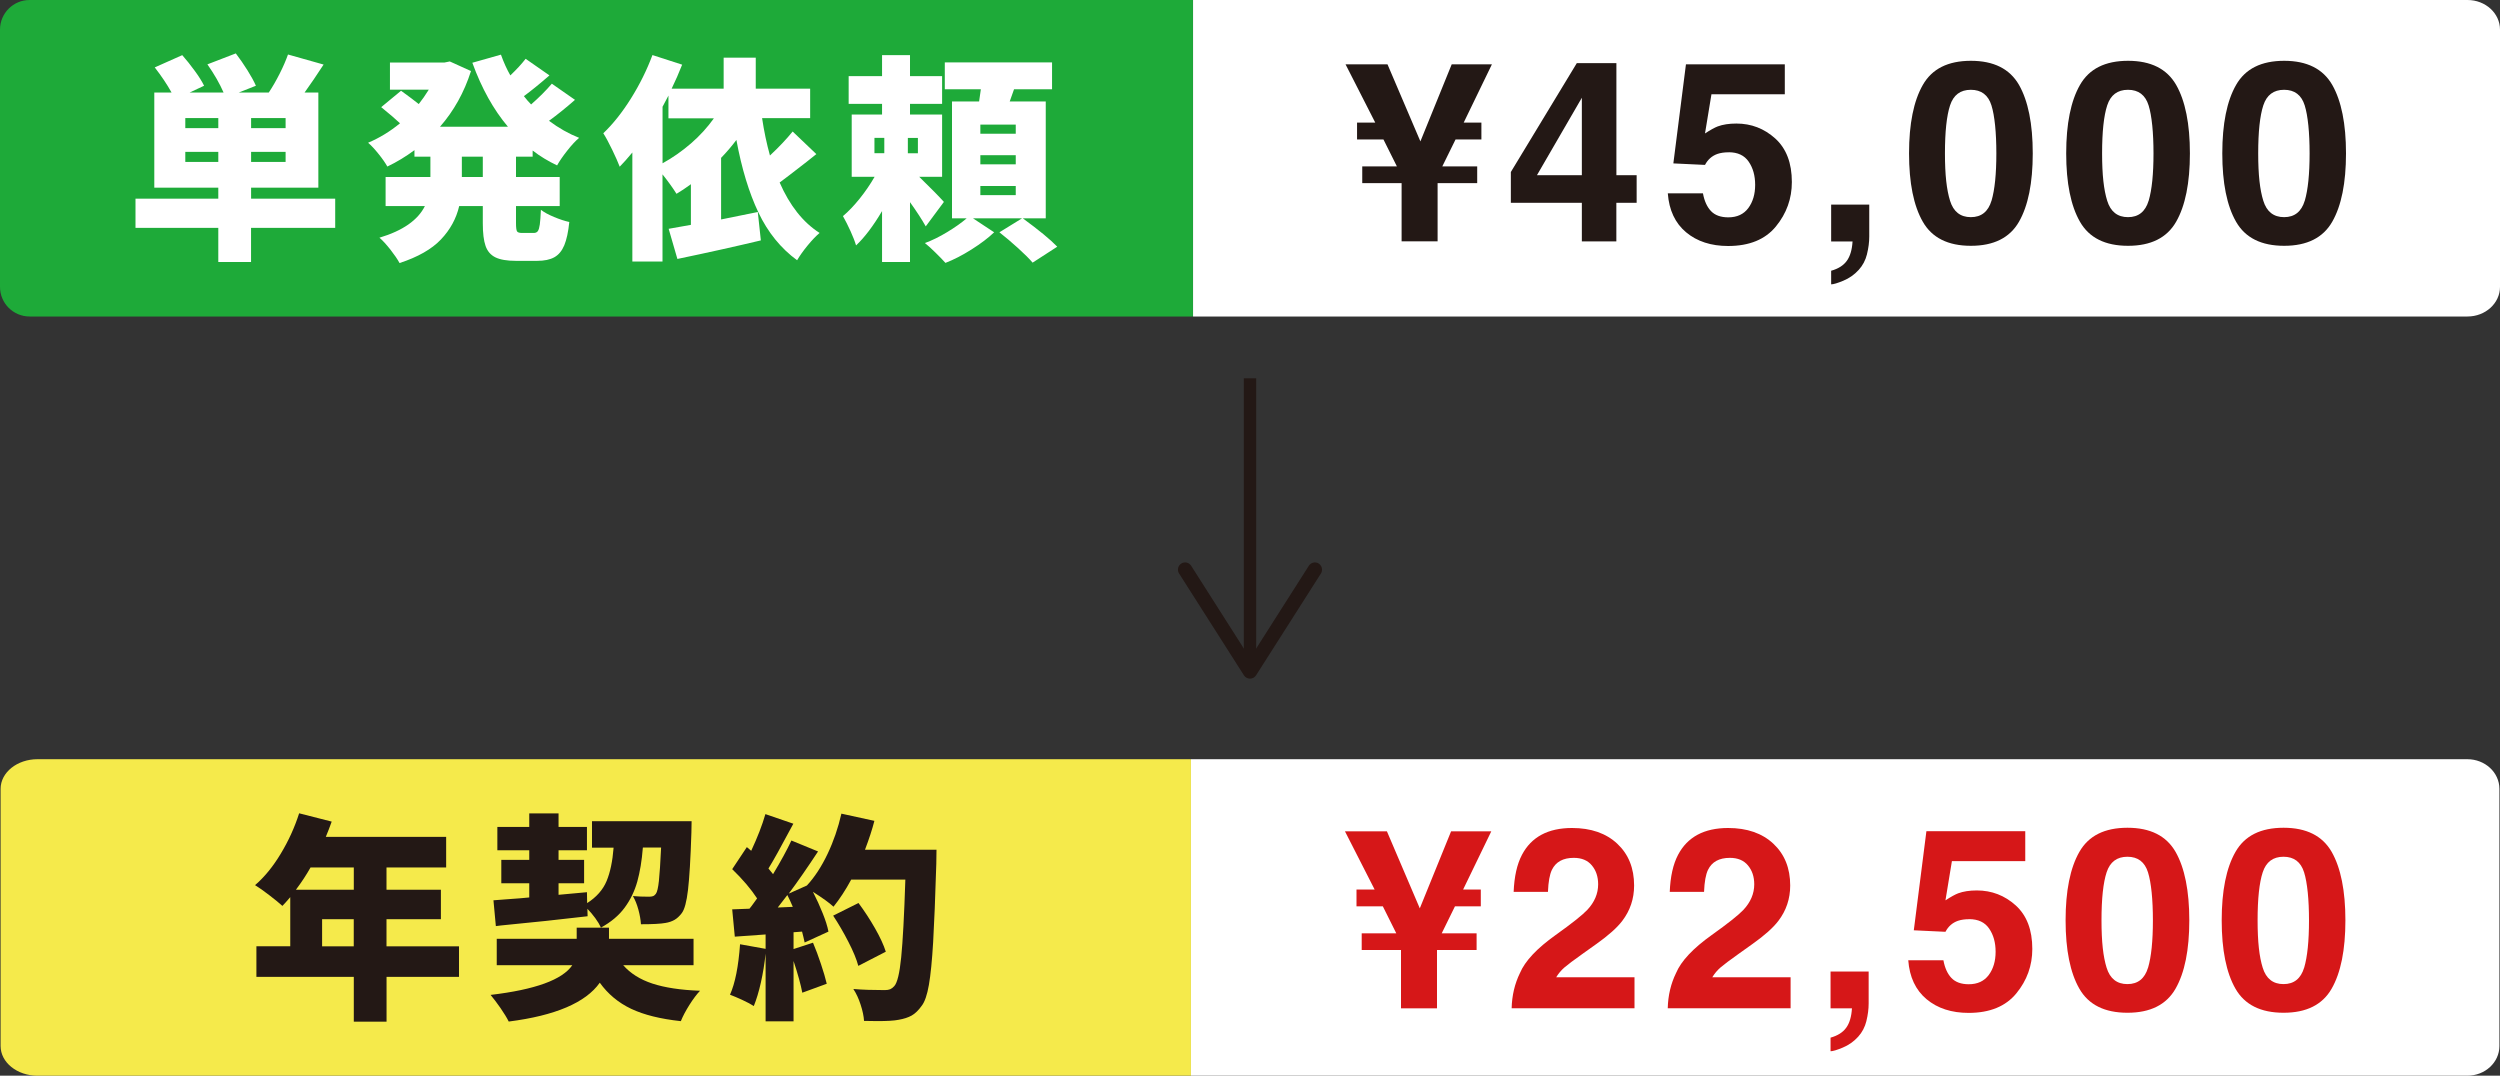<?xml version="1.0" encoding="UTF-8"?>
<svg id="_レイヤー_2" data-name="レイヤー 2" xmlns="http://www.w3.org/2000/svg" viewBox="0 0 500 215.14">
  <rect x="0" y="0" width="500" height="215.14" fill="#333333" stroke="none"/>
  <defs>
    <style>
      .cls-1 {
        fill: #f5ea4b;
      }

      .cls-2 {
        fill: #231815;
      }

      .cls-3 {
        fill: #fff;
      }

      .cls-4 {
        fill: #1eaa39;
      }

      .cls-5 {
        fill: #d61718;
      }
    </style>
  </defs>
  <g id="_レイヤー_1-2" data-name="レイヤー 1">
    <g>
      <g>
        <path class="cls-4" d="M238.59,63.3H5.93c-3.28,0-5.93-2.65-5.93-5.93V5.93C0,2.65,2.65,0,5.93,0h232.66v63.3Z"/>
        <path class="cls-3" d="M493.5,63.3h-254.89V0h254.89c3.59,0,6.5,2.65,6.5,5.93v51.44c0,3.28-2.91,5.93-6.5,5.93"/>
        <g>
          <path class="cls-3" d="M67.03,45.58h-16.82v6.82h-6.55v-6.82h-16.56v-5.85h16.56v-2.19h-12.8v-19.04h3.45c-.9-1.63-2.03-3.3-3.36-5.02l5.5-2.45c.85.96,1.68,2.01,2.51,3.15.83,1.13,1.45,2.13,1.86,2.97l-2.88,1.35h6.77c-.76-1.75-1.83-3.63-3.23-5.63l5.68-2.19c.82,1.08,1.6,2.21,2.34,3.39s1.3,2.21,1.68,3.08l-3.41,1.35h5.99c.76-1.14,1.48-2.39,2.18-3.78.7-1.38,1.25-2.66,1.66-3.82l7.12,2.01c-1.28,1.98-2.55,3.84-3.8,5.59h2.75v19.04h-13.45v2.19h16.82v5.85ZM43.66,23.61h-6.6v2.01h6.6v-2.01ZM37.06,32.39h6.6v-2.01h-6.6v2.01ZM57.12,23.61h-6.9v2.01h6.9v-2.01ZM57.12,30.38h-6.9v2.01h6.9v-2.01Z"/>
          <path class="cls-3" d="M103.2,31.34v4.06h8.74v5.81h-8.74v3.41c0,.87.07,1.42.2,1.64.13.22.46.33.98.33h2.4c.35,0,.61-.13.79-.37.17-.25.3-.68.39-1.31.09-.63.16-1.61.22-2.95.64.5,1.52.98,2.64,1.44,1.12.47,2.13.8,3.04,1-.2,1.98-.54,3.53-1,4.65-.47,1.12-1.13,1.92-1.99,2.4-.86.48-2,.72-3.43.72h-4.28c-1.78,0-3.14-.24-4.08-.7-.95-.47-1.6-1.23-1.97-2.29-.37-1.06-.55-2.57-.55-4.52v-3.45h-4.72c-.58,2.5-1.8,4.73-3.65,6.68-1.85,1.95-4.61,3.52-8.28,4.72-.41-.76-1.02-1.65-1.83-2.69-.82-1.03-1.54-1.83-2.19-2.38,4.66-1.4,7.69-3.51,9.09-6.33h-7.86v-5.81h8.96v-4.06h-3.19v-1.31c-1.72,1.28-3.52,2.37-5.42,3.28-.41-.73-.99-1.57-1.75-2.51-.76-.95-1.45-1.7-2.1-2.25,2.27-.96,4.4-2.26,6.38-3.89-.79-.76-2.04-1.83-3.76-3.23l3.97-3.28c1.54,1.11,2.72,2,3.54,2.66.67-.84,1.34-1.8,2.01-2.88h-7.77v-5.42h10.88l1.09-.22,4.24,1.92c-1.37,4.28-3.44,7.99-6.2,11.14h13.59c-2.88-3.41-5.26-7.67-7.12-12.8l5.72-1.62c.55,1.54,1.18,2.93,1.88,4.15,1.25-1.19,2.27-2.3,3.06-3.32l4.76,3.32c-1.98,1.72-3.68,3.1-5.11,4.15.5.64.98,1.2,1.44,1.66,1.6-1.4,2.98-2.78,4.15-4.15l4.63,3.23c-1.75,1.54-3.48,2.94-5.2,4.19,1.95,1.46,3.96,2.59,6.03,3.41-.73.61-1.52,1.46-2.38,2.56-.86,1.09-1.54,2.07-2.03,2.95-1.78-.84-3.41-1.83-4.89-2.97v1.22h-3.32ZM96.56,31.34h-4.19v4.06h4.19v-4.06Z"/>
          <path class="cls-3" d="M163.27,30.82l-1.97,1.57c-2.77,2.16-4.56,3.52-5.37,4.11,2.01,4.6,4.67,7.97,7.99,10.09-.73.61-1.53,1.45-2.4,2.51-.87,1.06-1.57,2.05-2.1,2.95-3.26-2.39-5.84-5.57-7.73-9.54-1.89-3.98-3.36-8.82-4.41-14.52-.96,1.28-1.98,2.47-3.06,3.58v12.32l7.34-1.49.61,5.68c-4.98,1.19-10.54,2.43-16.69,3.71l-1.75-6.03,4.45-.79v-8.13c-1.08.79-2.04,1.43-2.88,1.92-.73-1.17-1.66-2.46-2.8-3.89v17.43h-6.03v-21.8c-.96,1.16-1.81,2.11-2.53,2.84-.32-.85-.82-1.98-1.51-3.41-.69-1.43-1.28-2.52-1.77-3.28,1.95-1.86,3.8-4.19,5.55-6.99,1.75-2.8,3.17-5.68,4.28-8.65l5.94,1.92c-.64,1.63-1.34,3.23-2.1,4.8h10.4v-6.2h6.42v6.2h10.88v5.9h-9.61c.38,2.56.9,5.05,1.57,7.47,1.81-1.69,3.32-3.29,4.54-4.8l4.72,4.5ZM132.51,32.66c2.01-1.11,3.9-2.43,5.68-3.97,1.78-1.54,3.3-3.22,4.59-5.03h-9.09v-4.54l-1.18,2.23v11.31Z"/>
          <path class="cls-3" d="M185.15,45.28c-.73-1.31-1.78-2.93-3.15-4.85v11.97h-5.59v-10.18c-1.78,3-3.51,5.29-5.2,6.86-.23-.79-.6-1.73-1.09-2.82-.5-1.09-1-2.1-1.53-3.04,1.11-.93,2.22-2.1,3.34-3.49,1.12-1.4,2.12-2.85,2.99-4.37h-4.58v-12.45h6.07v-2.14h-6.68v-5.55h6.68v-4.19h5.59v4.19h6.42v5.55h-6.42v2.14h6.42v12.45h-4.58c2.39,2.33,4.03,4,4.94,5.02l-3.63,4.89ZM174.89,30.64h1.97v-3.06h-1.97v3.06ZM183.58,27.59h-2.01v3.06h2.01v-3.06ZM204.55,43.66c3.23,2.36,5.53,4.25,6.9,5.68l-4.93,3.19c-.64-.76-1.6-1.72-2.88-2.88-1.28-1.17-2.54-2.23-3.76-3.19l4.54-2.8h-9.83l4.24,2.8c-1.19,1.14-2.7,2.28-4.52,3.43-1.82,1.15-3.56,2.05-5.22,2.69-.55-.61-1.22-1.3-2.01-2.07-.78-.77-1.48-1.41-2.1-1.9,1.43-.52,2.91-1.25,4.46-2.19,1.54-.93,2.84-1.85,3.89-2.75h-2.93v-23.37h5.42c.15-.93.26-1.75.35-2.45h-7.21v-5.37h21.45v5.37h-7.6l-.87,2.45h7.21v23.37h-4.59ZM203.15,24.92h-7.08v1.83h7.08v-1.83ZM203.15,31.04h-7.08v1.83h7.08v-1.83ZM203.15,37.2h-7.08v1.83h7.08v-1.83Z"/>
        </g>
        <g>
          <polygon class="cls-2" points="288.46 33.28 295.44 33.28 295.44 36.62 287.52 36.62 287.52 48.27 280.32 48.27 280.32 36.62 272.45 36.62 272.45 33.28 279.38 33.28 276.69 27.89 271.41 27.89 271.41 24.52 275.05 24.52 269.11 12.87 277.5 12.87 284.08 28.28 290.34 12.87 298.38 12.87 292.74 24.52 296.28 24.52 296.28 27.89 291.11 27.89 288.46 33.28"/>
          <path class="cls-2" d="M327.33,35.04v5.52h-4.06v7.72h-6.9v-7.72h-14.2v-6.16l13.19-21.77h7.92v22.41h4.06ZM307.39,35.04h8.98v-15.49l-8.98,15.49Z"/>
          <path class="cls-2" d="M345.73,30.46c-.86,0-1.6.11-2.23.32-1.11.39-1.94,1.13-2.5,2.2l-6.33-.3,2.52-19.82h19.77v5.99h-14.67l-1.29,7.84c1.09-.71,1.94-1.18,2.55-1.41,1.02-.38,2.27-.57,3.73-.57,2.97,0,5.56,1,7.77,2.99,2.21,2,3.32,4.9,3.32,8.71,0,3.32-1.06,6.28-3.19,8.88-2.13,2.6-5.31,3.91-9.55,3.91-3.41,0-6.22-.91-8.41-2.74-2.19-1.83-3.41-4.43-3.66-7.79h7.03c.28,1.54.82,2.72,1.61,3.55.79.83,1.95,1.25,3.46,1.25,1.75,0,3.08-.62,4-1.85.91-1.23,1.37-2.78,1.37-4.64s-.43-3.38-1.29-4.64c-.86-1.26-2.19-1.89-4.01-1.89"/>
          <path class="cls-2" d="M373.41,50.8c-.3,1.22-.85,2.28-1.66,3.17-.87.96-1.9,1.68-3.08,2.17-1.18.49-1.99.73-2.44.73v-2.72c1.42-.4,2.46-1.05,3.13-1.98.67-.92,1.05-2.22,1.15-3.88h-4.28v-7.37h7.62v6.38c0,1.12-.15,2.29-.45,3.51"/>
          <path class="cls-2" d="M394.18,49.16c-4.57,0-7.77-1.6-9.61-4.8-1.84-3.2-2.76-7.76-2.76-13.68s.92-10.49,2.76-13.7c1.84-3.22,5.04-4.82,9.61-4.82s7.77,1.61,9.62,4.82c1.83,3.21,2.75,7.79,2.75,13.7s-.92,10.48-2.76,13.68c-1.84,3.2-5.04,4.8-9.61,4.8M398.31,40.13c.64-2.18.96-5.33.96-9.45s-.33-7.52-.98-9.6c-.65-2.08-2.02-3.12-4.12-3.12s-3.48,1.04-4.16,3.12c-.68,2.08-1.02,5.28-1.02,9.6s.34,7.28,1.02,9.47c.67,2.18,2.06,3.28,4.16,3.28s3.47-1.1,4.13-3.29"/>
          <path class="cls-2" d="M425.61,49.16c-4.57,0-7.77-1.6-9.61-4.8-1.84-3.2-2.76-7.76-2.76-13.68s.92-10.49,2.76-13.7c1.84-3.22,5.04-4.82,9.61-4.82s7.77,1.61,9.62,4.82c1.83,3.21,2.75,7.79,2.75,13.7s-.92,10.48-2.76,13.68c-1.84,3.2-5.04,4.8-9.61,4.8M429.74,40.13c.64-2.18.96-5.33.96-9.45s-.33-7.52-.98-9.6c-.65-2.08-2.02-3.12-4.12-3.12s-3.48,1.04-4.16,3.12c-.68,2.08-1.02,5.28-1.02,9.6s.34,7.28,1.02,9.47c.67,2.18,2.06,3.28,4.16,3.28s3.47-1.1,4.13-3.29"/>
          <path class="cls-2" d="M456.83,49.16c-4.57,0-7.77-1.6-9.61-4.8-1.84-3.2-2.76-7.76-2.76-13.68s.92-10.49,2.76-13.7c1.84-3.22,5.04-4.82,9.61-4.82s7.77,1.61,9.62,4.82c1.83,3.21,2.75,7.79,2.75,13.7s-.92,10.48-2.76,13.68c-1.84,3.2-5.04,4.8-9.61,4.8M460.96,40.13c.64-2.18.96-5.33.96-9.45s-.33-7.52-.98-9.6c-.65-2.08-2.02-3.12-4.12-3.12s-3.48,1.04-4.16,3.12c-.68,2.08-1.02,5.28-1.02,9.6s.34,7.28,1.02,9.47c.67,2.18,2.06,3.28,4.16,3.28s3.47-1.1,4.13-3.29"/>
        </g>
      </g>
      <g>
        <path class="cls-1" d="M238.19,215.14H7.5c-4.08,0-7.38-2.65-7.38-5.93v-51.44c0-3.28,3.31-5.93,7.38-5.93h230.69v63.3Z"/>
        <path class="cls-3" d="M493.46,215.14h-255.27v-63.3h255.27c3.55,0,6.42,2.65,6.42,5.93v51.44c0,3.28-2.87,5.93-6.42,5.93"/>
        <g>
          <path class="cls-2" d="M91.81,195.38h-14.5v8.96h-6.55v-8.96h-19.48v-6.12h6.77v-9.83c-.7.82-1.22,1.4-1.57,1.75-.64-.58-1.53-1.31-2.67-2.18-1.13-.87-2.07-1.53-2.8-1.97,1.86-1.6,3.58-3.69,5.13-6.27,1.56-2.58,2.79-5.28,3.69-8.1l6.51,1.66c-.41,1.14-.8,2.16-1.18,3.06h24.07v6.11h-11.93v4.46h10.88v5.89h-10.88v5.42h14.5v6.12ZM62.11,173.49c-.82,1.46-1.79,2.94-2.93,4.46h11.58v-4.46h-8.65ZM64.42,189.26h6.33v-5.42h-6.33v5.42Z"/>
          <path class="cls-2" d="M124.64,193.04c1.43,1.63,3.37,2.86,5.83,3.67,2.46.81,5.64,1.3,9.54,1.44-.67.7-1.37,1.64-2.12,2.82-.74,1.18-1.32,2.26-1.72,3.26-4.08-.44-7.39-1.26-9.94-2.47-2.55-1.21-4.64-2.95-6.27-5.22-2.82,3.99-8.9,6.58-18.21,7.77-.38-.76-.93-1.65-1.64-2.69-.72-1.03-1.38-1.91-1.99-2.64,8.91-1.05,14.36-3.03,16.34-5.94h-15.11v-5.28h15.99v-2.23h6.46v2.23h16.91v5.28h-14.07ZM128.57,169.54c-.2,2.59-.58,4.85-1.11,6.77-.54,1.92-1.38,3.66-2.53,5.22-1.15,1.56-2.73,2.89-4.74,3.99-.26-.58-.64-1.22-1.14-1.9-.5-.68-1.02-1.3-1.57-1.86l.04,1.49c-5.42.64-11.18,1.25-17.3,1.84l-1.05.13-.48-5.16c.87-.06,1.75-.12,2.62-.2.87-.07,1.73-.13,2.58-.19l1.96-.18v-2.84h-5.59v-4.67h5.59v-1.92h-6.38v-4.67h6.38v-2.71h5.86v2.71h5.68v4.67h-5.68v1.92h5.11v4.67h-5.11v2.31l5.68-.52.04,2.18c1.86-1.19,3.16-2.66,3.89-4.41.73-1.75,1.19-3.97,1.4-6.68h-4.32v-5.29h19.92l-.04,2.27c-.17,5.27-.4,9.09-.68,11.47-.28,2.37-.69,3.92-1.25,4.65-.46.61-.95,1.06-1.46,1.35-.51.29-1.11.5-1.81.61-.93.17-2.56.26-4.89.26-.06-.9-.23-1.89-.52-2.95-.29-1.06-.66-1.96-1.09-2.69.9.09,1.98.13,3.23.13.32,0,.58-.04.79-.11.2-.07.39-.23.57-.46.26-.35.46-1.21.61-2.58.15-1.37.29-3.59.44-6.68h-3.63Z"/>
          <path class="cls-2" d="M187.3,169.93c0,1.4-.02,2.34-.04,2.84-.2,6.73-.42,11.94-.63,15.64-.22,3.7-.5,6.55-.85,8.56-.35,2.01-.83,3.41-1.44,4.19-.64.9-1.31,1.55-2.01,1.95-.7.39-1.57.67-2.62.85-.87.18-2.29.26-4.24.26-1.16,0-2.05-.02-2.66-.04-.06-.93-.28-2.01-.68-3.23-.39-1.22-.88-2.27-1.46-3.15,1.78.15,3.87.22,6.29.22.44,0,.79-.06,1.07-.17.28-.12.55-.32.81-.61.61-.64,1.08-2.57,1.4-5.79.32-3.21.6-8.39.83-15.53h-10.83c-1.13,2.1-2.32,3.9-3.54,5.42-.82-.76-2.18-1.75-4.11-2.97.73,1.43,1.38,2.85,1.94,4.26.57,1.41.96,2.64,1.16,3.69l-4.76,2.18c-.15-.7-.32-1.43-.52-2.18l-1.7.13v3.36l3.89-1.27c.55,1.31,1.09,2.73,1.59,4.26.51,1.53.9,2.84,1.16,3.95l-4.89,1.79c-.29-1.57-.87-3.68-1.75-6.34v12.06h-5.59v-13.54c-.21,1.98-.52,3.9-.94,5.77-.42,1.87-.9,3.44-1.42,4.72-.52-.35-1.28-.75-2.25-1.2-.98-.45-1.81-.81-2.51-1.07,1.02-2.27,1.69-5.63,2.01-10.09l5.11.92v-2.88l-6.16.44-.52-5.46,3.45-.13c.23-.26.55-.69.96-1.27l.57-.79c-1.22-1.86-2.88-3.82-4.98-5.85l2.93-4.41.87.74c1.25-2.68,2.2-5.12,2.84-7.34l5.59,1.92-.57,1.05c-1.95,3.67-3.42,6.31-4.41,7.91l.92,1.13c1.54-2.56,2.77-4.8,3.67-6.73l5.33,2.19c-2.27,3.44-4.22,6.25-5.86,8.43l3.63-1.62c1.54-1.66,2.92-3.77,4.13-6.31,1.21-2.55,2.13-5.23,2.77-8.06l6.6,1.44c-.43,1.69-1.06,3.61-1.88,5.77h14.33ZM158.56,181.37c-.41-.96-.77-1.75-1.09-2.36-.93,1.22-1.57,2.05-1.92,2.49l3.01-.13ZM171.66,193.17c-.35-1.31-1-2.9-1.97-4.78-.96-1.88-1.98-3.63-3.06-5.26l5.07-2.53c1.19,1.6,2.3,3.3,3.32,5.09,1.02,1.79,1.73,3.34,2.14,4.65l-5.51,2.84Z"/>
        </g>
        <g>
          <polygon class="cls-5" points="288.34 186.67 295.32 186.67 295.32 190 287.4 190 287.4 201.66 280.2 201.66 280.2 190 272.34 190 272.34 186.67 279.26 186.67 276.57 181.27 271.3 181.27 271.3 177.91 274.93 177.91 268.99 166.26 277.38 166.26 283.96 181.67 290.22 166.26 298.26 166.26 292.62 177.91 296.16 177.91 296.16 181.27 290.99 181.27 288.34 186.67"/>
          <path class="cls-5" d="M318.37,173.08c-.84-1.01-2.04-1.51-3.61-1.51-2.15,0-3.6.8-4.38,2.4-.45.93-.71,2.39-.79,4.4h-6.86c.12-3.05.67-5.52,1.66-7.4,1.88-3.58,5.22-5.37,10.02-5.37,3.79,0,6.81,1.05,9.05,3.15,2.24,2.1,3.36,4.89,3.36,8.35,0,2.65-.79,5.01-2.37,7.08-1.04,1.37-2.75,2.89-5.12,4.58l-2.82,2.01c-1.76,1.25-2.97,2.16-3.62,2.72-.65.56-1.2,1.22-1.65,1.96h15.66v6.21h-24.57c.06-2.57.62-4.92,1.66-7.05,1.01-2.39,3.38-4.93,7.13-7.6,3.25-2.32,5.35-3.99,6.31-5,1.47-1.56,2.2-3.28,2.2-5.15,0-1.52-.42-2.78-1.26-3.78"/>
          <path class="cls-5" d="M349.59,173.08c-.84-1.01-2.04-1.51-3.61-1.51-2.15,0-3.6.8-4.38,2.4-.45.93-.71,2.39-.79,4.4h-6.86c.12-3.05.67-5.52,1.66-7.4,1.88-3.58,5.22-5.37,10.02-5.37,3.79,0,6.81,1.05,9.05,3.15,2.24,2.1,3.36,4.89,3.36,8.35,0,2.65-.79,5.01-2.37,7.08-1.04,1.37-2.75,2.89-5.12,4.58l-2.82,2.01c-1.76,1.25-2.97,2.16-3.62,2.72-.65.56-1.2,1.22-1.65,1.96h15.66v6.21h-24.57c.06-2.57.62-4.92,1.66-7.05,1.01-2.39,3.38-4.93,7.13-7.6,3.25-2.32,5.35-3.99,6.31-5,1.47-1.56,2.2-3.28,2.2-5.15,0-1.52-.42-2.78-1.26-3.78"/>
          <path class="cls-5" d="M373.29,204.18c-.3,1.22-.85,2.28-1.66,3.17-.87.96-1.9,1.68-3.08,2.17-1.18.49-1.99.73-2.44.73v-2.72c1.42-.4,2.46-1.05,3.13-1.98.67-.92,1.05-2.22,1.15-3.88h-4.28v-7.37h7.62v6.38c0,1.12-.15,2.29-.45,3.51"/>
          <path class="cls-5" d="M393.82,183.84c-.86,0-1.6.11-2.23.32-1.11.39-1.94,1.13-2.5,2.2l-6.33-.3,2.52-19.82h19.77v5.99h-14.67l-1.29,7.84c1.09-.71,1.94-1.18,2.55-1.41,1.02-.38,2.27-.57,3.73-.57,2.97,0,5.56,1,7.77,2.99,2.21,2,3.32,4.9,3.32,8.71,0,3.32-1.06,6.28-3.19,8.88-2.13,2.6-5.31,3.91-9.55,3.91-3.41,0-6.22-.91-8.41-2.74-2.19-1.83-3.41-4.43-3.66-7.79h7.03c.28,1.54.82,2.72,1.61,3.55.79.83,1.95,1.25,3.46,1.25,1.75,0,3.08-.62,4-1.85.91-1.23,1.37-2.78,1.37-4.64s-.43-3.38-1.29-4.64c-.86-1.26-2.19-1.89-4.01-1.89"/>
          <path class="cls-5" d="M425.49,202.55c-4.57,0-7.77-1.6-9.61-4.8-1.84-3.2-2.76-7.76-2.76-13.68s.92-10.49,2.76-13.7c1.84-3.22,5.04-4.82,9.61-4.82s7.77,1.61,9.62,4.82c1.83,3.21,2.75,7.79,2.75,13.7s-.92,10.48-2.76,13.68c-1.84,3.2-5.04,4.8-9.61,4.8M429.62,193.52c.64-2.18.96-5.33.96-9.45s-.33-7.52-.98-9.6c-.65-2.08-2.02-3.12-4.12-3.12s-3.48,1.04-4.16,3.12c-.68,2.08-1.02,5.28-1.02,9.6s.34,7.28,1.02,9.47c.67,2.18,2.06,3.28,4.16,3.28s3.47-1.1,4.13-3.29"/>
          <path class="cls-5" d="M456.71,202.55c-4.57,0-7.77-1.6-9.61-4.8-1.84-3.2-2.76-7.76-2.76-13.68s.92-10.49,2.76-13.7c1.84-3.22,5.04-4.82,9.61-4.82s7.77,1.61,9.62,4.82c1.83,3.21,2.75,7.79,2.75,13.7s-.92,10.48-2.76,13.68c-1.84,3.2-5.04,4.8-9.61,4.8M460.84,193.52c.64-2.18.96-5.33.96-9.45s-.33-7.52-.98-9.6c-.65-2.08-2.02-3.12-4.12-3.12s-3.48,1.04-4.16,3.12c-.68,2.08-1.02,5.28-1.02,9.6s.34,7.28,1.02,9.47c.67,2.18,2.06,3.28,4.16,3.28s3.47-1.1,4.13-3.29"/>
        </g>
      </g>
      <g>
        <polyline class="cls-2" points="251.24 75.66 251.24 132.3 248.76 132.3 248.76 75.66"/>
        <path class="cls-2" d="M263.75,112.71c-.67-.43-1.55-.23-1.98.44l-11.77,18.49-11.77-18.49c-.43-.67-1.31-.87-1.98-.44s-.86,1.32-.44,1.98l12.98,20.38c.26.41.72.66,1.21.66s.95-.25,1.21-.66l12.98-20.38c.15-.24.22-.51.22-.77,0-.47-.24-.94-.66-1.21"/>
      </g>
    </g>
  </g>
</svg>